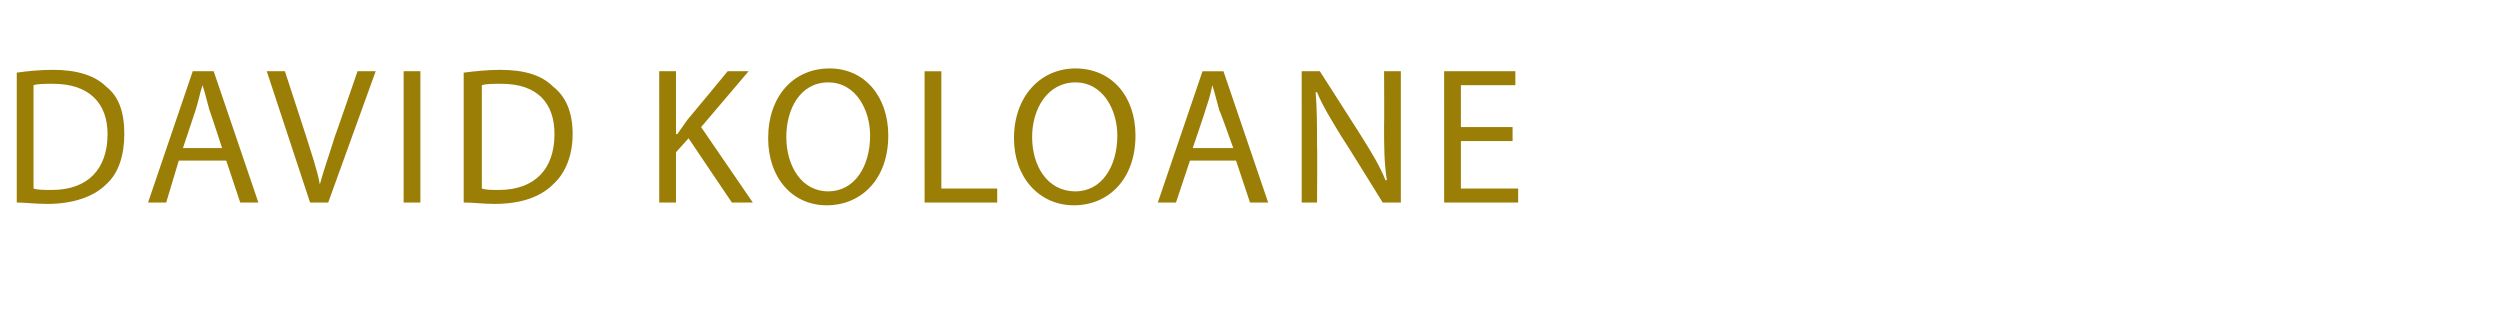 <?xml version="1.0" standalone="no"?><!DOCTYPE svg PUBLIC "-//W3C//DTD SVG 1.1//EN" "http://www.w3.org/Graphics/SVG/1.1/DTD/svg11.dtd"><svg xmlns="http://www.w3.org/2000/svg" version="1.1" width="179px" height="22.5px" viewBox="0 -4 179 22.5" style="top:-4px"><desc>David Koloane</desc><defs/><g id="Polygon187265"><path d="m1.2 1.2c.7-.1 1.6-.2 2.6-.2c1.7 0 3 .4 3.8 1.2c.9.7 1.3 1.8 1.3 3.4c0 1.5-.4 2.8-1.3 3.6c-.9.9-2.4 1.4-4.2 1.4c-.9 0-1.6-.1-2.2-.1V1.2zm1.2 8.3c.3.1.8.1 1.3.1c2.6 0 4-1.5 4-4C7.7 3.4 6.4 2 3.8 2c-.6 0-1.1 0-1.4.1v7.4zm10.4-2l-.9 3h-1.3l3.2-9.4h1.5l3.2 9.4h-1.3l-1-3h-3.4zm3.1-.9s-.89-2.74-.9-2.7c-.2-.7-.3-1.2-.5-1.8c-.2.6-.3 1.2-.5 1.8l-.9 2.7h2.8zm6.3 3.9l-3.1-9.4h1.3l1.5 4.6c.4 1.3.8 2.4 1 3.5c.3-1.1.7-2.2 1.1-3.5c.01.03 1.6-4.6 1.6-4.6h1.3l-3.4 9.4h-1.3zm7.9-9.4v9.4h-1.2V1.1h1.2zm3.1.1c.8-.1 1.7-.2 2.6-.2c1.8 0 3 .4 3.8 1.2c.9.7 1.4 1.8 1.4 3.4c0 1.5-.5 2.8-1.4 3.6c-.9.9-2.3 1.4-4.2 1.4c-.8 0-1.5-.1-2.2-.1V1.2zm1.3 8.3c.3.1.7.1 1.2.1c2.6 0 4-1.5 4-4c0-2.2-1.2-3.6-3.8-3.6c-.6 0-1.1 0-1.4.1v7.4zm12.7-8.4h1.2v4.5h.1l.7-1c.01.01 2.9-3.5 2.9-3.5h1.5l-3.4 4l3.7 5.4h-1.5l-3.1-4.6l-.9 1v3.6h-1.2V1.1zm16.4 4.6c0 3.2-2 5-4.4 5c-2.5 0-4.2-2-4.2-4.8c0-3 1.8-5 4.4-5c2.5 0 4.2 2 4.2 4.8zm-7.3.1c0 2.1 1.1 3.9 3 3.9c1.9 0 3-1.8 3-4c0-1.8-1-3.8-3-3.8c-2 0-3 1.9-3 3.9zm9.9-4.7h1.2v8.4h4v1h-5.2V1.1zm15.1 4.6c0 3.2-2 5-4.4 5c-2.5 0-4.3-2-4.3-4.8c0-3 1.9-5 4.4-5c2.6 0 4.3 2 4.3 4.8zm-7.4.1c0 2.1 1.1 3.9 3.1 3.9c1.9 0 3-1.8 3-4c0-1.8-1-3.8-3-3.8c-2 0-3.1 1.9-3.1 3.9zm11.3 1.7l-1 3h-1.3l3.2-9.4h1.5l3.2 9.4h-1.3l-1-3h-3.3zm3.1-.9s-.97-2.74-1-2.7c-.2-.7-.3-1.2-.5-1.8c-.1.6-.3 1.2-.5 1.8c.04-.05-.9 2.7-.9 2.7h2.9zm4.9 3.9V1.1h1.3s3.04 4.74 3 4.7c.7 1.1 1.3 2.1 1.7 3.1h.1c-.2-1.3-.2-2.4-.2-3.9c.02.01 0-3.9 0-3.9h1.2v9.4H99s-2.96-4.79-3-4.8c-.6-1-1.3-2.1-1.7-3.1h-.1c.1 1.2.1 2.3.1 3.9c.03-.03 0 4 0 4h-1.1zm15.1-4.4h-3.7v3.4h4.1v1h-5.3V1.1h5.1v1h-3.9v3h3.7v1z" stroke="none" fill="#9b7e06"/></g></svg>